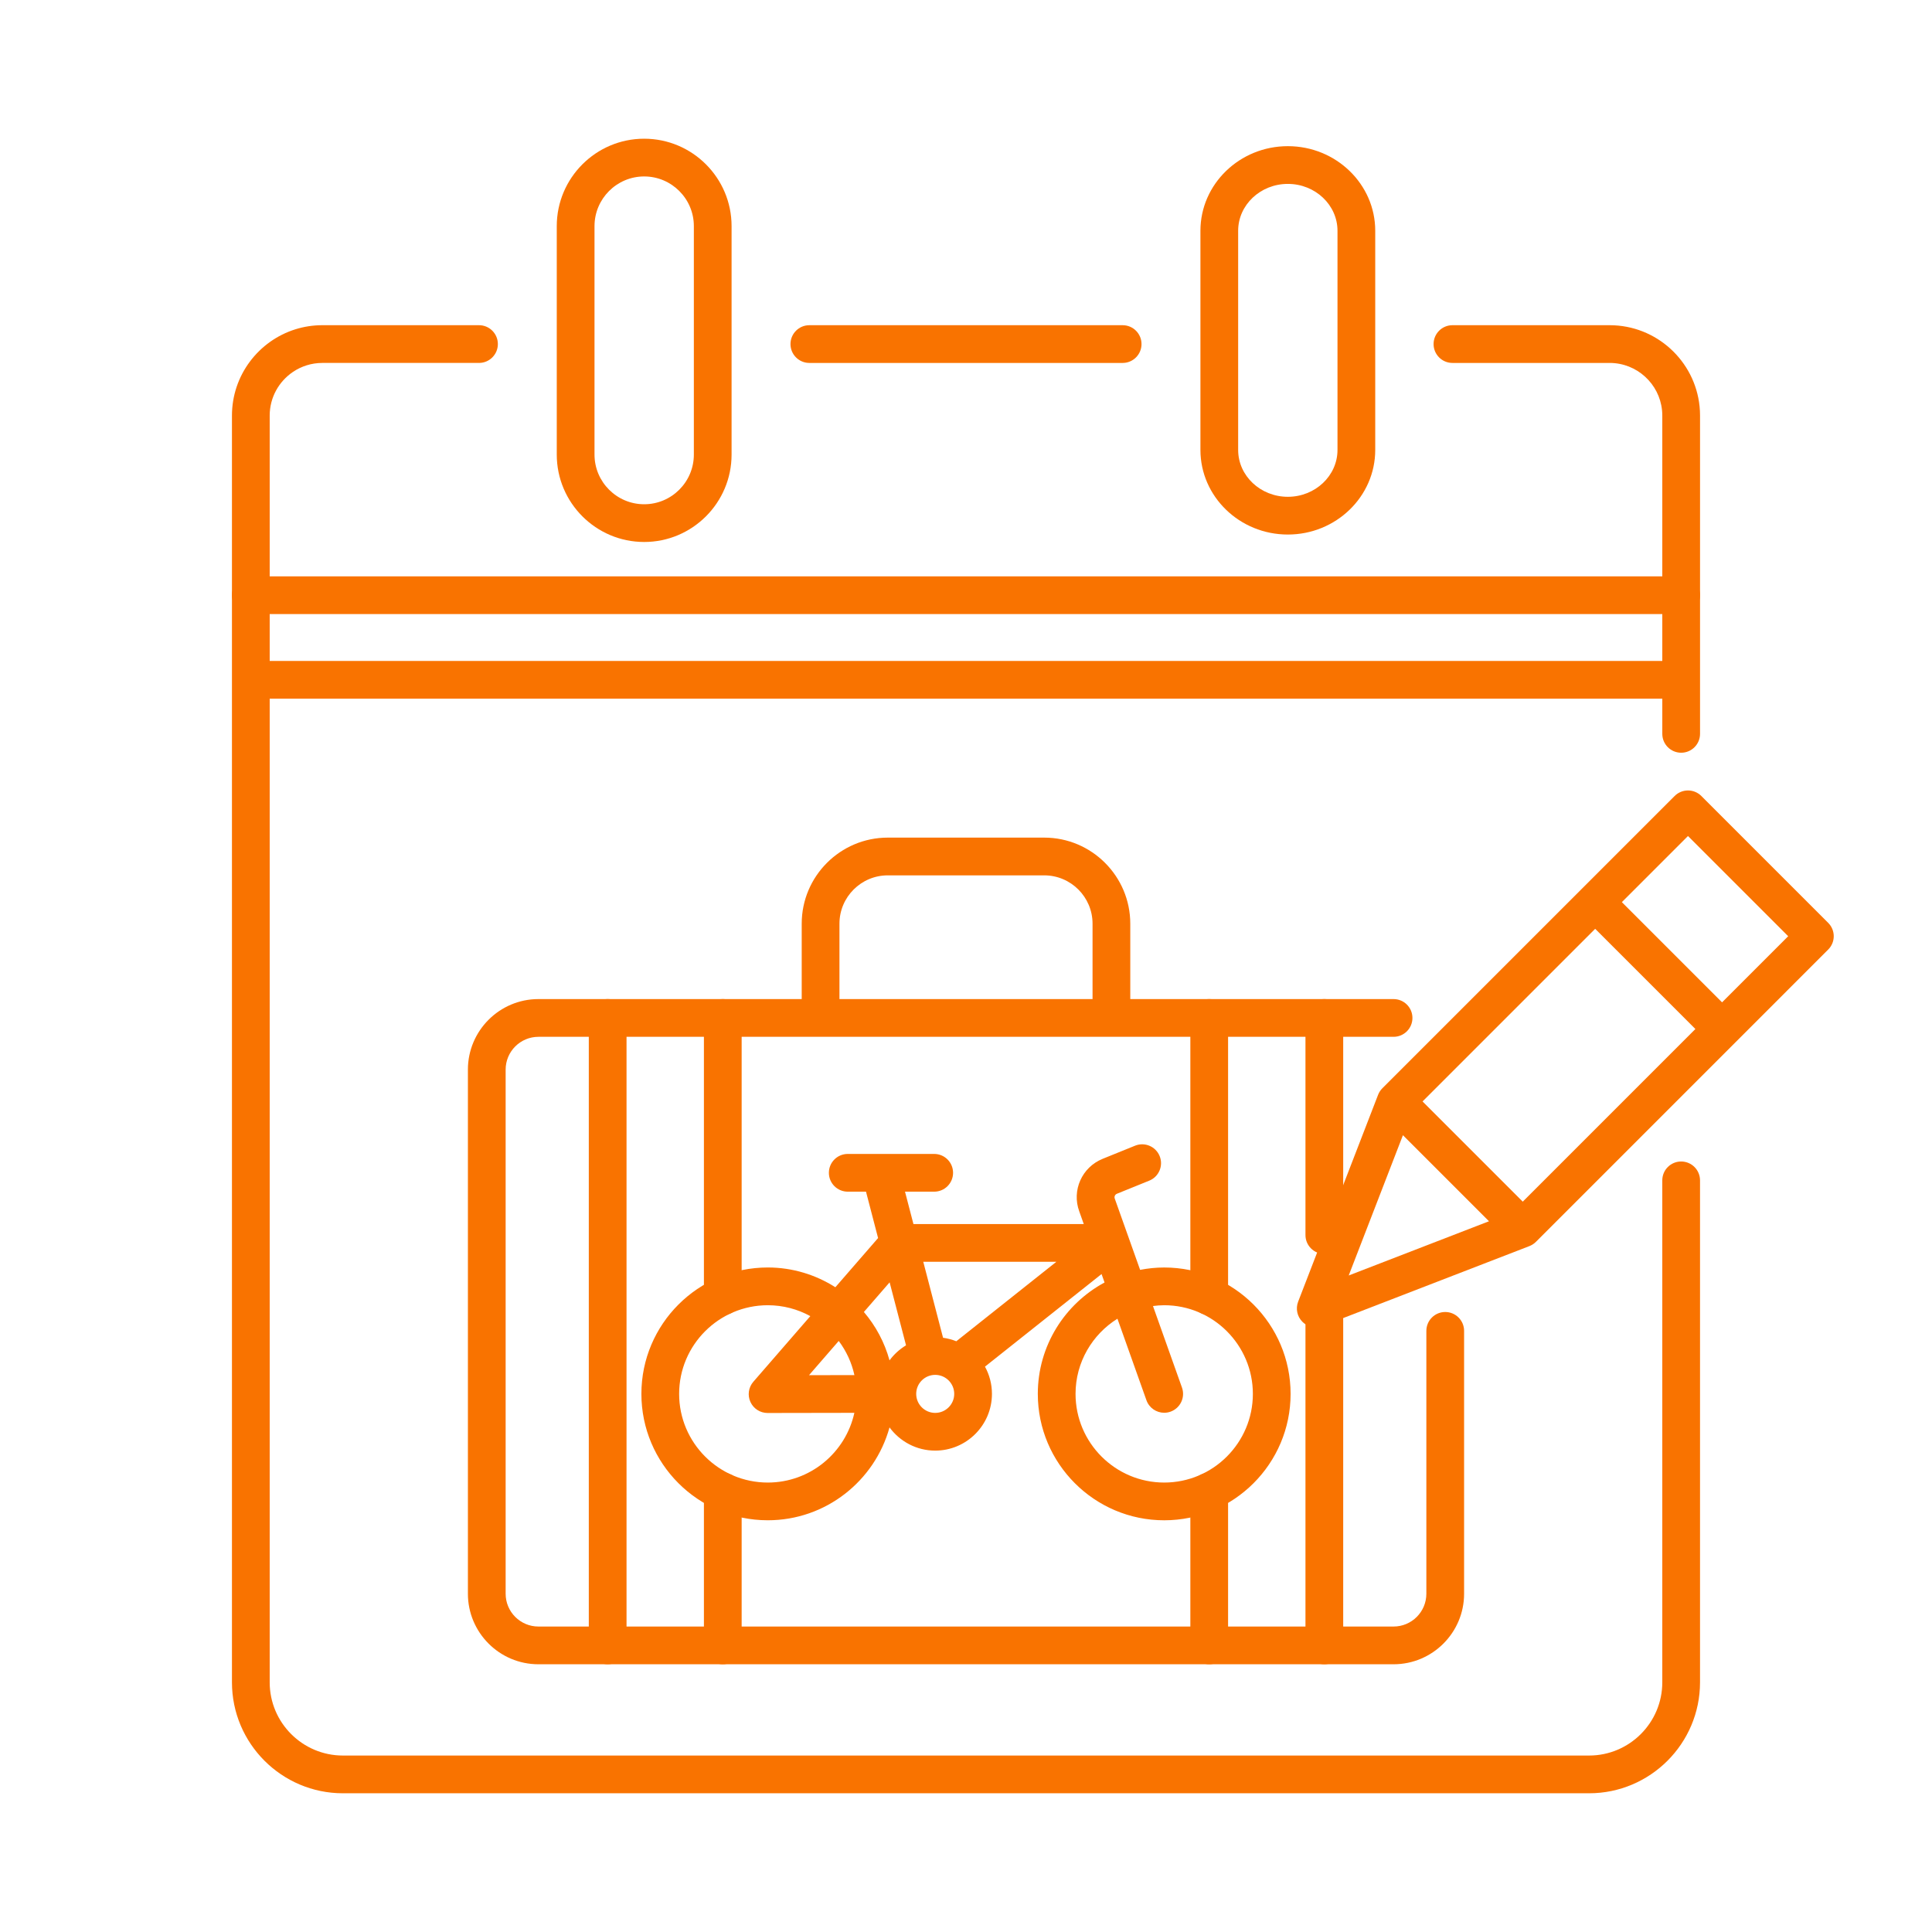 <?xml version="1.0" encoding="utf-8"?>
<!-- Generator: Adobe Illustrator 24.0.0, SVG Export Plug-In . SVG Version: 6.00 Build 0)  -->
<svg version="1.1" id="Layer_1" xmlns="http://www.w3.org/2000/svg" xmlns:xlink="http://www.w3.org/1999/xlink" x="0px" y="0px"
	 viewBox="0 0 256 256" enable-background="new 0 0 256 256" xml:space="preserve">
<g>
	<path fill="#f97300" d="M222.764,81.368H33.236c-1.381,0-2.5-1.119-2.5-2.5s1.119-2.5,2.5-2.5h189.528c1.381,0,2.5,1.119,2.5,2.5
		S224.145,81.368,222.764,81.368z"/>
	<path fill="#f97300" d="M175.481,220.524c-1.381,0-2.5-1.119-2.5-2.5v-43.175c0-1.381,1.119-2.5,2.5-2.5s2.5,1.119,2.5,2.5v43.175
		C177.981,219.405,176.862,220.524,175.481,220.524z"/>
	<path fill="#f97300" d="M175.481,166.152c-1.381,0-2.5-1.119-2.5-2.5v-28.768c0-1.381,1.119-2.5,2.5-2.5s2.5,1.119,2.5,2.5v28.768
		C177.981,165.033,176.862,166.152,175.481,166.152z"/>
	<path fill="#f97300" d="M160.227,174.258c-1.381,0-2.5-1.119-2.5-2.5v-36.874c0-1.381,1.119-2.5,2.5-2.5s2.5,1.119,2.5,2.5v36.874
		C162.727,173.139,161.607,174.258,160.227,174.258z"/>
	<path fill="#f97300" d="M160.227,220.524c-1.381,0-2.5-1.119-2.5-2.5V197.64c0-1.381,1.119-2.5,2.5-2.5s2.5,1.119,2.5,2.5v20.385
		C162.727,219.405,161.607,220.524,160.227,220.524z"/>
	<path fill="#f97300" d="M80.519,220.524c-1.381,0-2.5-1.119-2.5-2.5v-83.141c0-1.381,1.119-2.5,2.5-2.5s2.5,1.119,2.5,2.5v83.141
		C83.019,219.405,81.899,220.524,80.519,220.524z"/>
	<path fill="#f97300" d="M95.773,220.524c-1.381,0-2.5-1.119-2.5-2.5V197.64c0-1.381,1.119-2.5,2.5-2.5s2.5,1.119,2.5,2.5v20.385
		C98.273,219.405,97.154,220.524,95.773,220.524z"/>
	<path fill="#f97300" d="M95.773,174.258c-1.381,0-2.5-1.119-2.5-2.5v-36.874c0-1.381,1.119-2.5,2.5-2.5s2.5,1.119,2.5,2.5v36.874
		C98.273,173.139,97.154,174.258,95.773,174.258z"/>
	<path fill="#f97300" d="M191.5,173.847c-1.381,0-2.5,1.119-2.5,2.5v34.833c0,2.396-1.949,4.344-4.345,4.344H71.344
		c-2.395,0-4.344-1.949-4.344-4.344v-69.453c0-2.395,1.949-4.344,4.344-4.344h113.311c1.381,0,2.5-1.119,2.5-2.5s-1.119-2.5-2.5-2.5
		h-34.888v-9.99c0-6.289-5.116-11.405-11.404-11.405h-20.727c-6.289,0-11.405,5.116-11.405,11.405v9.99H71.344
		c-5.152,0-9.344,4.191-9.344,9.344v69.453c0,5.152,4.191,9.344,9.344,9.344h113.311c5.152,0,9.345-4.192,9.345-9.344v-34.833
		C194,174.966,192.881,173.847,191.5,173.847z M111.232,122.394c0-3.532,2.873-6.405,6.405-6.405h20.727
		c3.531,0,6.404,2.873,6.404,6.405v9.99h-33.536V122.394z"/>
	<path fill="#f97300" d="M242.248,122.286l-16.813-16.814c-0.469-0.469-1.104-0.732-1.768-0.732s-1.299,0.263-1.768,0.732
		l-12.293,12.293c-0.001,0.001-0.003,0.002-0.005,0.004s-0.002,0.003-0.004,0.005l-26.404,26.403
		c-0.001,0.001-0.002,0.001-0.003,0.002s-0.001,0.002-0.002,0.003l-0.021,0.021c-0.246,0.246-0.438,0.542-0.564,0.866
		l-10.592,27.406c-0.356,0.923-0.136,1.97,0.564,2.669c0.478,0.478,1.117,0.732,1.769,0.732c0.302,0,0.607-0.055,0.9-0.168
		l27.406-10.592c0.325-0.126,0.62-0.318,0.866-0.564l0.023-0.023l0,0l26.408-26.409c0.001-0.001,0.001-0.001,0.002-0.001
		s0.001-0.001,0.001-0.002l12.295-12.296C243.225,124.845,243.225,123.262,242.248,122.286z M201.773,159.226l-13.278-13.278
		l22.875-22.875l13.278,13.278L201.773,159.226z M185.896,150.419l11.404,11.404l-18.589,7.185L185.896,150.419z M228.183,132.816
		l-13.278-13.278l8.762-8.762l13.278,13.278L228.183,132.816z"/>
	<g>
		<path fill="#f97300" d="M107.244,48.091h41.513c1.381,0,2.5-1.119,2.5-2.5s-1.119-2.5-2.5-2.5h-41.513c-1.381,0-2.5,1.119-2.5,2.5
			S105.863,48.091,107.244,48.091z"/>
		<path fill="#f97300" d="M225.202,53.845c-0.614-6.032-5.723-10.754-11.914-10.754h-20.831c-1.381,0-2.5,1.119-2.5,2.5
			s1.119,2.5,2.5,2.5h20.83c3.606,0,6.583,2.751,6.94,6.264c0.024,0.234,0.036,0.472,0.036,0.712v32.51H35.736v-32.51
			c0-2.404,1.223-4.529,3.079-5.784c1.114-0.753,2.456-1.193,3.898-1.193h20.756c1.381,0,2.5-1.119,2.5-2.5s-1.119-2.5-2.5-2.5
			H42.713c-1.238,0-2.433,0.189-3.558,0.539c-4.872,1.519-8.419,6.071-8.419,11.437v167.851c0,8.106,6.595,14.701,14.701,14.701
			h165.125c8.106,0,14.701-6.595,14.701-14.701v-66.513c0-1.381-1.119-2.5-2.5-2.5s-2.5,1.119-2.5,2.5v66.513
			c0,5.349-4.352,9.701-9.701,9.701H45.437c-5.349,0-9.701-4.352-9.701-9.701V92.578h184.528v4.662c0,1.381,1.119,2.5,2.5,2.5
			s2.5-1.119,2.5-2.5V55.068C225.264,54.655,225.243,54.247,225.202,53.845z"/>
		<path fill="#f97300" d="M85.356,71.815c6.386,0,11.582-5.195,11.582-11.582V29.962c0-6.386-5.195-11.582-11.582-11.582
			s-11.582,5.195-11.582,11.582v30.272C73.775,66.62,78.97,71.815,85.356,71.815z M78.775,29.962c0-3.629,2.953-6.582,6.582-6.582
			s6.582,2.953,6.582,6.582v30.272c0,3.629-2.953,6.582-6.582,6.582s-6.582-2.953-6.582-6.582V29.962z"/>
		<path fill="#f97300" d="M170.645,70.829c6.386,0,11.581-5.029,11.581-11.211V30.579c0-6.182-5.195-11.211-11.581-11.211
			c-6.387,0-11.582,5.029-11.582,11.211v29.038C159.062,65.799,164.258,70.829,170.645,70.829z M164.062,30.579
			c0-3.425,2.953-6.211,6.582-6.211s6.581,2.787,6.581,6.211v29.038c0,3.425-2.952,6.211-6.581,6.211s-6.582-2.787-6.582-6.211
			V30.579z"/>
		<path fill="#f97300" d="M137.515,184.698c0,9.235,7.513,16.748,16.748,16.748s16.748-7.513,16.748-16.748
			s-7.513-16.748-16.748-16.748c-1.092,0-2.158,0.113-3.192,0.313l-3.36-9.446c-0.094-0.254,0.03-0.533,0.28-0.635l4.29-1.738
			c1.28-0.519,1.897-1.976,1.379-3.256c-0.52-1.279-1.977-1.897-3.256-1.378l-4.29,1.738c-2.764,1.12-4.124,4.19-3.106,6.967
			l0.596,1.677h-22.569l-1.117-4.289h3.868c1.381,0,2.5-1.119,2.5-2.5s-1.119-2.5-2.5-2.5h-11.455c-1.381,0-2.5,1.119-2.5,2.5
			s1.119,2.5,2.5,2.5h2.419l1.6,6.144l-5.661,6.52c-2.593-1.649-5.66-2.619-8.954-2.619c-9.235,0-16.748,7.513-16.748,16.748
			s7.513,16.748,16.748,16.748c7.695,0,14.177-5.223,16.131-12.306c1.37,1.861,3.569,3.076,6.052,3.076
			c4.146,0,7.519-3.373,7.519-7.519c0-1.306-0.336-2.535-0.924-3.606l15.448-12.27l0.398,1.118
			C141.1,172.767,137.515,178.32,137.515,184.698z M111.137,177.682c0.99,1.324,1.714,2.856,2.076,4.526l-6.014,0.011
			L111.137,177.682z M120.054,178.262c-0.854,0.515-1.596,1.193-2.186,1.994c-0.66-2.393-1.83-4.573-3.399-6.411l3.411-3.93
			L120.054,178.262z M101.737,196.446c-6.478,0-11.748-5.27-11.748-11.748c0-6.478,5.27-11.748,11.748-11.748
			c2.04,0,3.96,0.525,5.634,1.444l-7.549,8.696c-0.643,0.74-0.793,1.787-0.386,2.678c0.407,0.89,1.295,1.46,2.273,1.46h0.004
			l11.494-0.02C112.055,192.483,107.353,196.446,101.737,196.446z M123.92,187.216c-1.389,0-2.519-1.13-2.519-2.519
			s1.13-2.519,2.519-2.519s2.519,1.13,2.519,2.519S125.309,187.216,123.92,187.216z M126.715,177.724
			c-0.556-0.224-1.144-0.379-1.755-0.464l-2.622-10.067h17.636L126.715,177.724z M154.263,172.95c6.478,0,11.748,5.27,11.748,11.748
			c0,6.478-5.271,11.748-11.748,11.748s-11.748-5.27-11.748-11.748c0-4.202,2.225-7.885,5.551-9.962l3.841,10.799
			c0.364,1.024,1.327,1.663,2.355,1.663c0.278,0,0.561-0.046,0.838-0.145c1.301-0.463,1.98-1.893,1.518-3.193l-3.843-10.805
			C153.263,172.993,153.758,172.95,154.263,172.95z"/>
	</g>
</g>
</svg>
